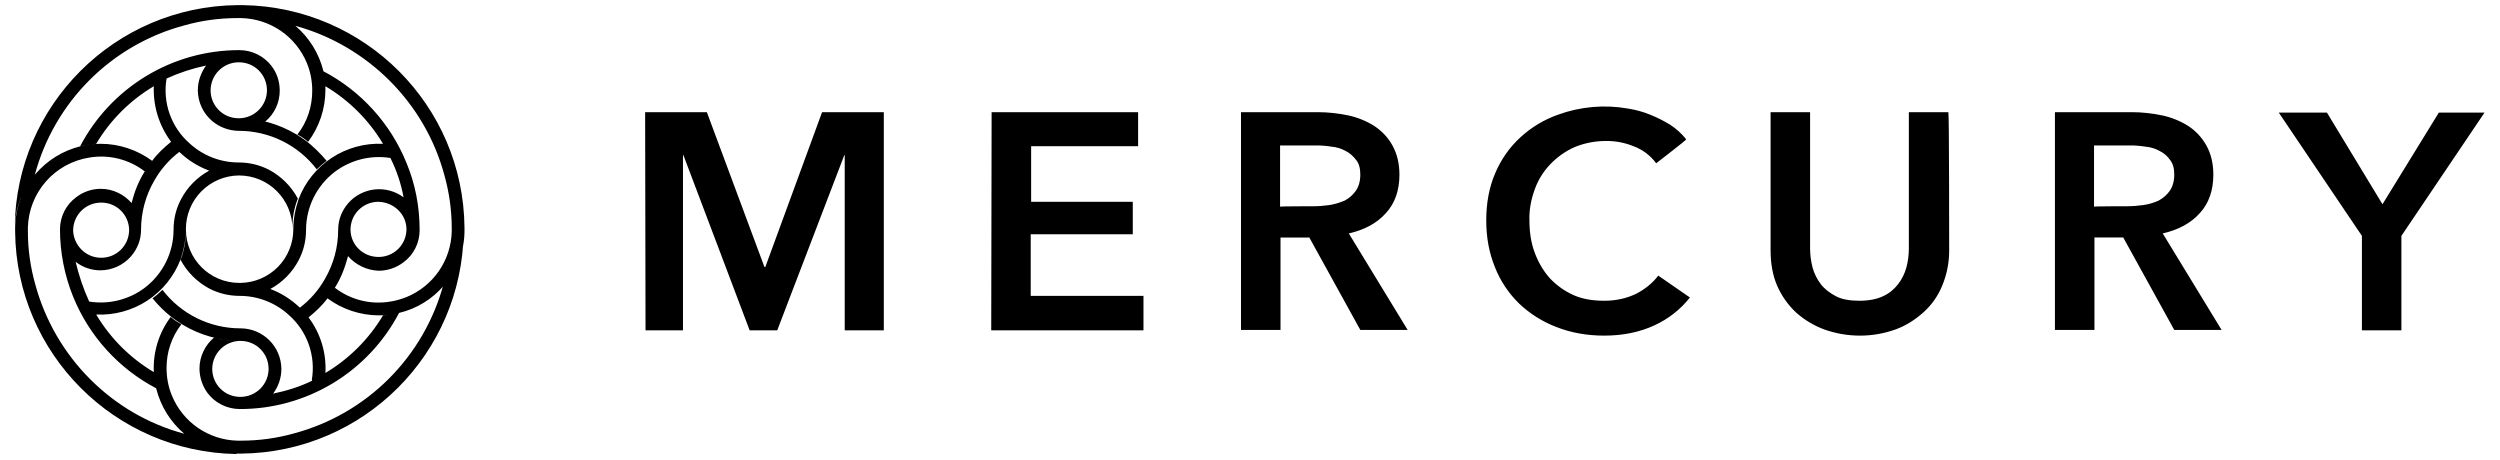 <svg width="136" height="25" viewBox="0 0 136 25" fill="none" xmlns="http://www.w3.org/2000/svg">
<path d="M16.963 20.663C17.073 20.017 17.015 19.353 16.796 18.735C16.577 18.117 16.203 17.566 15.71 17.133C14.982 16.467 14.032 16.097 13.045 16.096C12.464 16.096 11.904 15.965 11.389 15.699C10.723 15.344 10.178 14.799 9.822 14.133C10.024 13.626 10.114 13.073 10.114 12.478C10.114 14.089 11.411 15.39 13.024 15.39H13.09C13.855 15.377 14.583 15.065 15.12 14.521C15.656 13.976 15.956 13.242 15.956 12.478C15.956 11.905 16.068 11.353 16.247 10.824C16.599 9.904 17.231 9.119 18.055 8.581C18.879 8.042 19.853 7.777 20.836 7.824C20.069 6.535 18.991 5.457 17.702 4.691V4.911C17.698 5.922 17.369 6.905 16.762 7.713C16.582 7.561 16.387 7.428 16.18 7.316C16.717 6.632 16.986 5.794 16.986 4.934C16.986 4.427 16.895 3.919 16.695 3.433C16.402 2.724 15.911 2.115 15.279 1.68C14.647 1.245 13.902 1.004 13.135 0.984H12.912C11.926 0.984 10.964 1.117 10.024 1.382C8.076 1.903 6.3 2.928 4.873 4.353C3.447 5.778 2.42 7.553 1.897 9.5C1.226 10.317 0.823 11.309 0.801 12.368C0.868 5.728 6.241 0.345 12.912 0.279H13.225C19.851 0.389 25.201 5.728 25.268 12.367V12.633C25.247 13.688 24.859 14.702 24.172 15.502C23.537 16.262 22.673 16.796 21.709 17.023C21.35 17.111 20.982 17.155 20.612 17.156C19.605 17.153 18.624 16.829 17.814 16.23C17.522 16.627 17.165 16.957 16.784 17.266C17.439 18.133 17.764 19.204 17.702 20.289C18.991 19.522 20.069 18.445 20.836 17.156C21.127 17.134 21.419 17.089 21.709 17.023C20.881 18.603 19.635 19.926 18.108 20.848C16.581 21.769 14.83 22.255 13.046 22.252C12.351 22.252 11.703 21.922 11.3 21.392C11.01 21.003 10.853 20.531 10.852 20.046C10.852 19.384 11.165 18.767 11.636 18.369C12.083 18.48 12.575 18.546 13.068 18.546C12.665 18.548 12.279 18.709 11.994 18.994C11.709 19.279 11.548 19.665 11.546 20.067C11.546 20.906 12.217 21.59 13.068 21.59H13.09C13.493 21.587 13.879 21.426 14.164 21.142C14.449 20.857 14.61 20.471 14.612 20.068C14.612 19.23 13.941 18.546 13.09 18.546C11.977 18.543 10.886 18.238 9.933 17.663C9.732 17.531 9.531 17.399 9.352 17.266C8.963 16.961 8.61 16.613 8.299 16.23C8.479 16.097 8.658 15.943 8.837 15.766C9.336 16.42 9.98 16.949 10.718 17.312C11.456 17.676 12.268 17.864 13.09 17.862C13.676 17.864 14.237 18.097 14.652 18.51C15.067 18.923 15.302 19.483 15.307 20.068C15.307 20.553 15.15 21.017 14.858 21.413C15.598 21.259 16.314 21.039 16.986 20.708L16.963 20.663ZM21.955 10.735C21.818 9.991 21.577 9.271 21.239 8.595C20.711 8.51 20.171 8.533 19.651 8.662C19.132 8.791 18.644 9.024 18.216 9.346C17.73 9.716 17.336 10.193 17.064 10.74C16.792 11.287 16.65 11.89 16.649 12.501C16.649 13.096 16.515 13.646 16.247 14.155C15.901 14.82 15.363 15.365 14.703 15.721C15.307 15.942 15.844 16.294 16.314 16.736C16.872 16.313 17.336 15.779 17.679 15.169C18.149 14.353 18.396 13.449 18.396 12.501C18.396 11.948 18.597 11.464 18.933 11.066C19.302 10.639 19.819 10.368 20.379 10.306C20.94 10.245 21.503 10.398 21.955 10.735ZM22.112 12.435C22.089 11.64 21.418 11.001 20.59 10.978C20.189 10.976 19.804 11.132 19.518 11.413C19.233 11.694 19.071 12.078 19.068 12.478V12.522C19.089 13.339 19.761 13.978 20.59 13.978C20.991 13.981 21.376 13.824 21.661 13.543C21.947 13.262 22.109 12.879 22.112 12.478V12.435ZM18.933 13.934C18.776 14.529 18.553 15.126 18.216 15.655C18.641 15.981 19.129 16.217 19.649 16.346C20.169 16.475 20.711 16.495 21.239 16.405C21.53 16.361 21.821 16.273 22.112 16.162C22.822 15.872 23.433 15.382 23.87 14.752C24.307 14.122 24.552 13.378 24.574 12.611V12.412C24.574 11.441 24.44 10.471 24.172 9.522C23.119 5.596 20.007 2.485 16.068 1.404C16.818 2.042 17.35 2.898 17.59 3.853V3.874C19.639 4.95 21.241 6.716 22.112 8.86C22.582 9.985 22.828 11.22 22.828 12.523C22.828 13.228 22.492 13.868 21.955 14.265C21.569 14.561 21.098 14.724 20.611 14.729C20.292 14.718 19.979 14.642 19.69 14.505C19.401 14.369 19.144 14.174 18.933 13.934ZM12.867 24.7C6.241 24.589 0.89 19.229 0.823 12.611V12.346C0.844 11.291 1.232 10.277 1.92 9.478C2.56 8.725 3.422 8.192 4.382 7.956C4.74 7.867 5.121 7.823 5.48 7.823C6.487 7.823 7.472 8.155 8.278 8.75C8.569 8.353 8.926 8.022 9.308 7.713C8.656 6.844 8.324 5.776 8.367 4.691C7.077 5.457 6 6.534 5.233 7.823C4.941 7.846 4.651 7.889 4.36 7.955C5.188 6.376 6.434 5.054 7.961 4.132C9.488 3.21 11.239 2.724 13.023 2.727C13.718 2.727 14.366 3.058 14.769 3.588C15.061 3.964 15.217 4.426 15.217 4.934C15.217 5.254 15.147 5.569 15.012 5.859C14.876 6.149 14.679 6.405 14.434 6.61C13.964 6.5 13.493 6.434 13.001 6.434C13.404 6.431 13.79 6.27 14.075 5.985C14.36 5.701 14.521 5.315 14.523 4.912C14.523 4.073 13.851 3.389 13.001 3.389H12.979C12.575 3.391 12.19 3.552 11.905 3.837C11.62 4.122 11.459 4.508 11.456 4.911C11.456 5.75 12.128 6.433 12.979 6.433C14.098 6.433 15.172 6.743 16.135 7.316C16.337 7.448 16.538 7.581 16.717 7.713C17.098 8.022 17.456 8.375 17.769 8.75C17.59 8.882 17.41 9.037 17.232 9.213C16.732 8.56 16.088 8.031 15.351 7.667C14.613 7.304 13.801 7.116 12.979 7.118C12.454 7.11 11.949 6.923 11.546 6.588C11.302 6.381 11.106 6.125 10.97 5.835C10.835 5.546 10.764 5.231 10.762 4.911C10.762 4.404 10.941 3.941 11.21 3.565C10.472 3.72 9.732 3.963 9.061 4.272C8.952 4.918 9.009 5.582 9.229 6.2C9.448 6.817 9.822 7.369 10.315 7.801C11.042 8.468 11.992 8.838 12.979 8.838C13.561 8.838 14.12 8.97 14.635 9.236C15.301 9.59 15.847 10.136 16.202 10.801C15.994 11.328 15.895 11.891 15.911 12.456C15.911 10.846 14.612 9.545 13.001 9.545H12.979C12.214 9.557 11.485 9.869 10.949 10.414C10.413 10.959 10.113 11.692 10.113 12.456C10.113 13.029 10.001 13.582 9.822 14.111C9.47 15.03 8.837 15.815 8.013 16.354C7.189 16.892 6.216 17.157 5.233 17.11C6 18.399 7.077 19.476 8.367 20.243C8.316 19.167 8.64 18.106 9.285 17.243C9.464 17.398 9.666 17.53 9.868 17.64C9.339 18.321 9.055 19.161 9.061 20.023C9.061 20.53 9.151 21.038 9.353 21.523C9.645 22.232 10.137 22.841 10.768 23.276C11.4 23.711 12.145 23.953 12.912 23.972H13.113C14.098 23.972 15.061 23.84 16 23.575C17.948 23.053 19.725 22.029 21.151 20.604C22.578 19.179 23.604 17.404 24.127 15.457C24.798 14.639 25.201 13.647 25.223 12.589C25.156 19.23 19.783 24.611 13.113 24.677H12.844C12.912 24.7 12.867 24.7 12.867 24.7ZM10.024 23.596C9.274 22.958 8.742 22.102 8.501 21.148V21.126C6.452 20.05 4.85 18.284 3.979 16.14C3.508 14.977 3.265 13.733 3.263 12.478C3.263 11.773 3.599 11.132 4.136 10.736C4.52 10.436 4.993 10.273 5.48 10.272C6.151 10.272 6.756 10.582 7.158 11.045C7.315 10.427 7.538 9.853 7.875 9.324C7.45 8.997 6.962 8.762 6.442 8.632C5.922 8.503 5.381 8.483 4.852 8.573C3.941 8.718 3.109 9.176 2.5 9.869C1.891 10.562 1.543 11.445 1.517 12.367V12.589C1.517 13.559 1.651 14.529 1.921 15.478C2.995 19.427 6.083 22.538 10.024 23.596ZM4.852 16.405C5.381 16.49 5.921 16.467 6.44 16.338C6.959 16.209 7.447 15.977 7.875 15.655C8.361 15.285 8.755 14.808 9.027 14.261C9.299 13.714 9.441 13.111 9.442 12.501C9.442 11.905 9.576 11.353 9.844 10.846C10.191 10.181 10.729 9.635 11.389 9.279H11.367C10.766 9.054 10.218 8.708 9.755 8.264C9.197 8.688 8.733 9.221 8.39 9.831C7.919 10.642 7.672 11.563 7.673 12.501C7.673 13.052 7.472 13.537 7.136 13.934C6.928 14.175 6.67 14.369 6.381 14.502C6.091 14.635 5.776 14.705 5.457 14.706C4.97 14.705 4.498 14.542 4.114 14.243C4.292 14.993 4.539 15.721 4.852 16.405ZM3.979 12.566C4.024 13.361 4.674 14.022 5.501 14.022C5.902 14.025 6.287 13.868 6.573 13.587C6.858 13.306 7.02 12.923 7.024 12.522V12.478C7.011 12.085 6.844 11.712 6.56 11.44C6.275 11.167 5.895 11.018 5.501 11.022C4.651 11.022 3.979 11.706 3.979 12.544V12.566ZM35.095 6.102H38.453L41.587 14.529H41.632L44.721 6.102H48.079V17.971H45.953V8.441H45.93L42.281 17.971H40.781L37.177 8.441H37.154V17.971H35.117L35.095 6.102ZM53.944 6.102H61.913V7.955H56.094V10.978H61.623V12.743H56.071V16.096H62.205V17.971H53.923L53.944 6.102ZM71.404 11.221C71.718 11.221 72.009 11.199 72.322 11.155C72.614 11.111 72.882 11.022 73.151 10.912C73.397 10.78 73.598 10.602 73.755 10.383C73.912 10.162 74.001 9.853 74.001 9.5C74.001 9.169 73.935 8.904 73.778 8.706C73.621 8.507 73.441 8.33 73.218 8.22C72.977 8.084 72.71 8.001 72.434 7.978C72.153 7.933 71.869 7.911 71.584 7.912H69.636V11.243C69.659 11.22 71.404 11.221 71.404 11.221ZM67.51 6.102H71.696C72.256 6.102 72.815 6.168 73.352 6.279C73.852 6.387 74.33 6.581 74.763 6.854C75.166 7.119 75.524 7.493 75.748 7.912C75.995 8.354 76.129 8.883 76.129 9.501C76.129 10.361 75.882 11.067 75.39 11.597C74.898 12.148 74.226 12.502 73.376 12.7L76.577 17.95H74.002L71.227 12.92H69.66V17.95H67.51V6.102ZM90.096 8.883C89.785 8.46 89.358 8.137 88.865 7.955C88.389 7.761 87.88 7.664 87.366 7.669C86.783 7.669 86.202 7.779 85.664 8C85.168 8.22 84.719 8.535 84.343 8.927C83.966 9.317 83.676 9.783 83.493 10.294C83.292 10.846 83.179 11.419 83.201 11.992C83.201 12.632 83.292 13.229 83.493 13.758C83.694 14.287 83.963 14.75 84.322 15.148C84.68 15.522 85.104 15.831 85.597 16.052C86.09 16.273 86.649 16.361 87.275 16.361C87.925 16.361 88.485 16.229 89 15.985C89.469 15.743 89.895 15.412 90.209 14.993L91.932 16.184C91.414 16.84 90.746 17.362 89.984 17.706C89.223 18.059 88.305 18.258 87.275 18.258C86.336 18.258 85.463 18.103 84.68 17.794C83.922 17.507 83.23 17.073 82.642 16.515C82.066 15.955 81.615 15.278 81.322 14.529C81.008 13.757 80.852 12.919 80.852 11.993C80.852 11.045 81.008 10.183 81.344 9.412C81.654 8.675 82.12 8.012 82.709 7.471C83.305 6.923 84.005 6.502 84.769 6.235C85.979 5.796 87.284 5.682 88.552 5.904C88.977 5.97 89.38 6.081 89.761 6.235C90.141 6.39 90.499 6.566 90.858 6.786C91.194 7.007 91.485 7.272 91.731 7.581C91.731 7.625 90.096 8.883 90.096 8.883ZM106.035 13.603C106.04 14.27 105.911 14.93 105.654 15.545C105.427 16.102 105.075 16.6 104.625 17.001C104.177 17.398 103.662 17.729 103.102 17.927C102.485 18.147 101.833 18.26 101.177 18.258C100.521 18.258 99.87 18.145 99.252 17.927C98.683 17.718 98.159 17.404 97.707 17.001C97.269 16.59 96.919 16.095 96.678 15.545C96.431 14.972 96.32 14.331 96.32 13.603V6.102H98.469V13.515C98.469 13.868 98.514 14.199 98.603 14.552C98.692 14.88 98.845 15.187 99.051 15.457C99.252 15.721 99.543 15.942 99.879 16.118C100.215 16.294 100.662 16.361 101.155 16.361C101.67 16.361 102.095 16.273 102.431 16.118C102.767 15.964 103.036 15.743 103.259 15.457C103.46 15.192 103.617 14.883 103.707 14.552C103.797 14.221 103.841 13.868 103.841 13.515V6.102H105.991C106.035 6.102 106.035 13.603 106.035 13.603ZM115.683 11.22C115.996 11.22 116.287 11.199 116.601 11.155C116.914 11.111 117.183 11.022 117.429 10.912C117.675 10.78 117.877 10.602 118.034 10.383C118.19 10.162 118.28 9.853 118.28 9.5C118.28 9.169 118.213 8.904 118.056 8.706C117.913 8.499 117.721 8.332 117.497 8.22C117.256 8.084 116.989 8.001 116.713 7.978C116.432 7.933 116.147 7.911 115.863 7.912H113.915V11.243C113.938 11.22 115.683 11.22 115.683 11.22ZM111.788 6.102H115.974C116.534 6.102 117.094 6.168 117.631 6.279C118.131 6.387 118.608 6.581 119.041 6.853C119.444 7.118 119.78 7.471 120.026 7.911C120.272 8.353 120.406 8.883 120.406 9.5C120.406 10.36 120.16 11.066 119.668 11.596C119.176 12.147 118.504 12.501 117.653 12.699L120.855 17.949H118.28L115.504 12.919H113.938V17.949H111.788V6.102ZM128.488 12.831L123.965 6.125H126.585L129.607 11.111L132.673 6.125H135.159L130.636 12.831V17.971H128.488V12.831Z" fill="black"/>
</svg>
